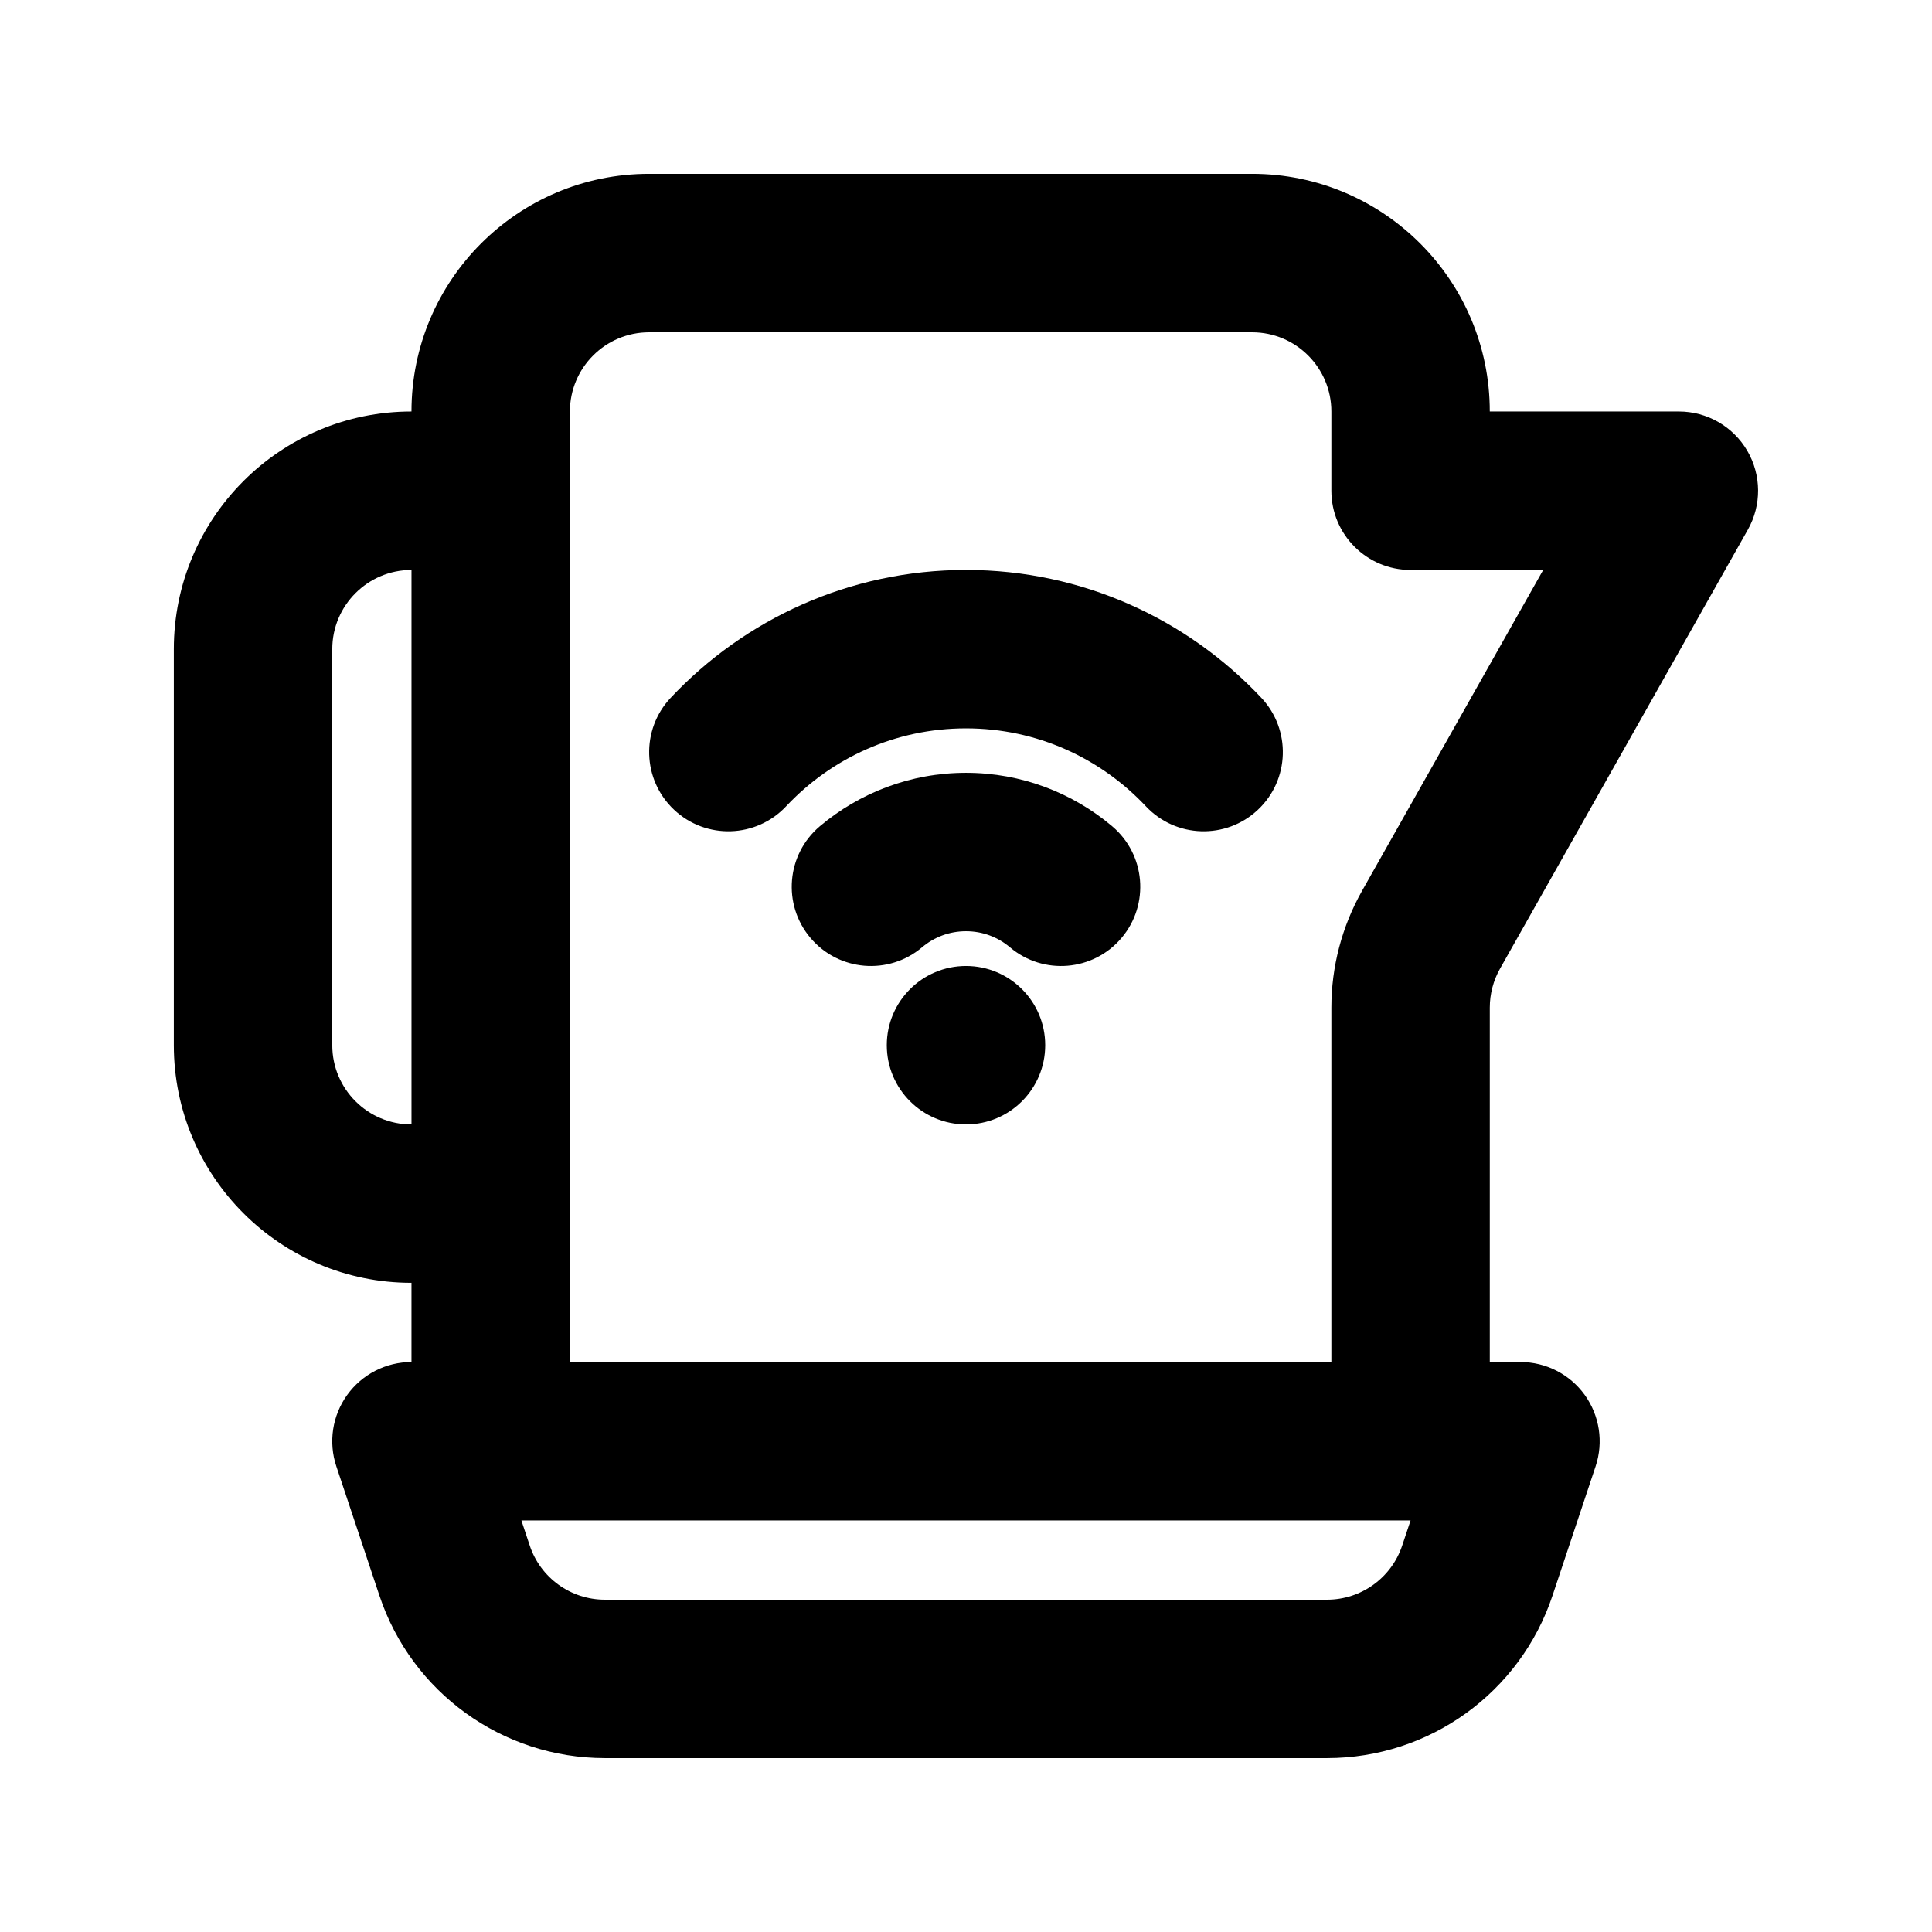 <?xml version="1.0" encoding="UTF-8"?>
<!-- Uploaded to: ICON Repo, www.iconrepo.com, Generator: ICON Repo Mixer Tools -->
<svg fill="#000000" width="800px" height="800px" version="1.1" viewBox="144 144 512 512" xmlns="http://www.w3.org/2000/svg">
 <g>
  <path d="m352.32 357.69c11.992-12.766 28.91-20.664 47.68-20.664 18.766 0 35.684 7.898 47.68 20.664 7.938 8.445 21.223 8.859 29.672 0.918 8.449-7.938 8.859-21.223 0.922-29.672-19.582-20.832-47.418-33.895-78.273-33.895-30.859 0-58.695 13.062-78.273 33.895-7.941 8.449-7.527 21.734 0.918 29.672 8.449 7.941 21.734 7.527 29.676-0.918z"/>
  <path d="m388.35 395.05c3.172-2.68 7.207-4.262 11.652-4.262 4.441 0 8.477 1.582 11.652 4.262 8.859 7.477 22.102 6.356 29.582-2.508 7.473-8.859 6.352-22.102-2.508-29.578-10.449-8.82-23.988-14.16-38.727-14.16s-28.281 5.34-38.73 14.16c-8.859 7.477-9.98 20.719-2.504 29.578 7.477 8.863 20.719 9.984 29.582 2.508z"/>
  <path d="m400 441.98c11.594 0 20.992-9.398 20.992-20.992s-9.398-20.992-20.992-20.992-20.992 9.398-20.992 20.992 9.398 20.992 20.992 20.992z"/>
  <path d="m607.05 263.46c3.762 6.445 3.82 14.406 0.152 20.906l-65.68 116.34c-1.777 3.148-2.711 6.703-2.711 10.32v93.926h8.125c6.75 0 13.086 3.246 17.031 8.719 3.945 5.477 5.019 12.512 2.887 18.914l-11.426 34.27c-8.57 25.715-32.637 43.059-59.742 43.059h-191.39c-27.105 0-51.172-17.344-59.742-43.059l-11.422-34.27c-2.137-6.402-1.062-13.438 2.883-18.914 3.945-5.473 10.281-8.719 17.031-8.719v-20.992c-34.781 0-62.977-28.195-62.977-62.973v-104.96c0-34.781 28.195-62.977 62.977-62.977 0-34.781 28.195-62.977 62.977-62.977h159.81c34.781 0 62.977 28.195 62.977 62.977h50.109c7.465 0 14.367 3.961 18.129 10.406zm-354 31.578v146.95c-11.594 0-20.992-9.398-20.992-20.992v-104.96c0-11.594 9.398-20.992 20.992-20.992zm41.984 209.92v-251.9c0-11.594 9.398-20.992 20.992-20.992h159.81c11.594 0 20.992 9.398 20.992 20.992v20.992c0 11.594 9.398 20.992 20.992 20.992h35.145l-48 85.035c-5.332 9.445-8.137 20.109-8.137 30.957v93.926zm-10.648 48.625-2.211-6.641h235.64l-2.215 6.641c-2.856 8.57-10.879 14.352-19.914 14.352h-191.39c-9.035 0-17.055-5.781-19.914-14.352z" fill-rule="evenodd"/>
 </g>
</svg>